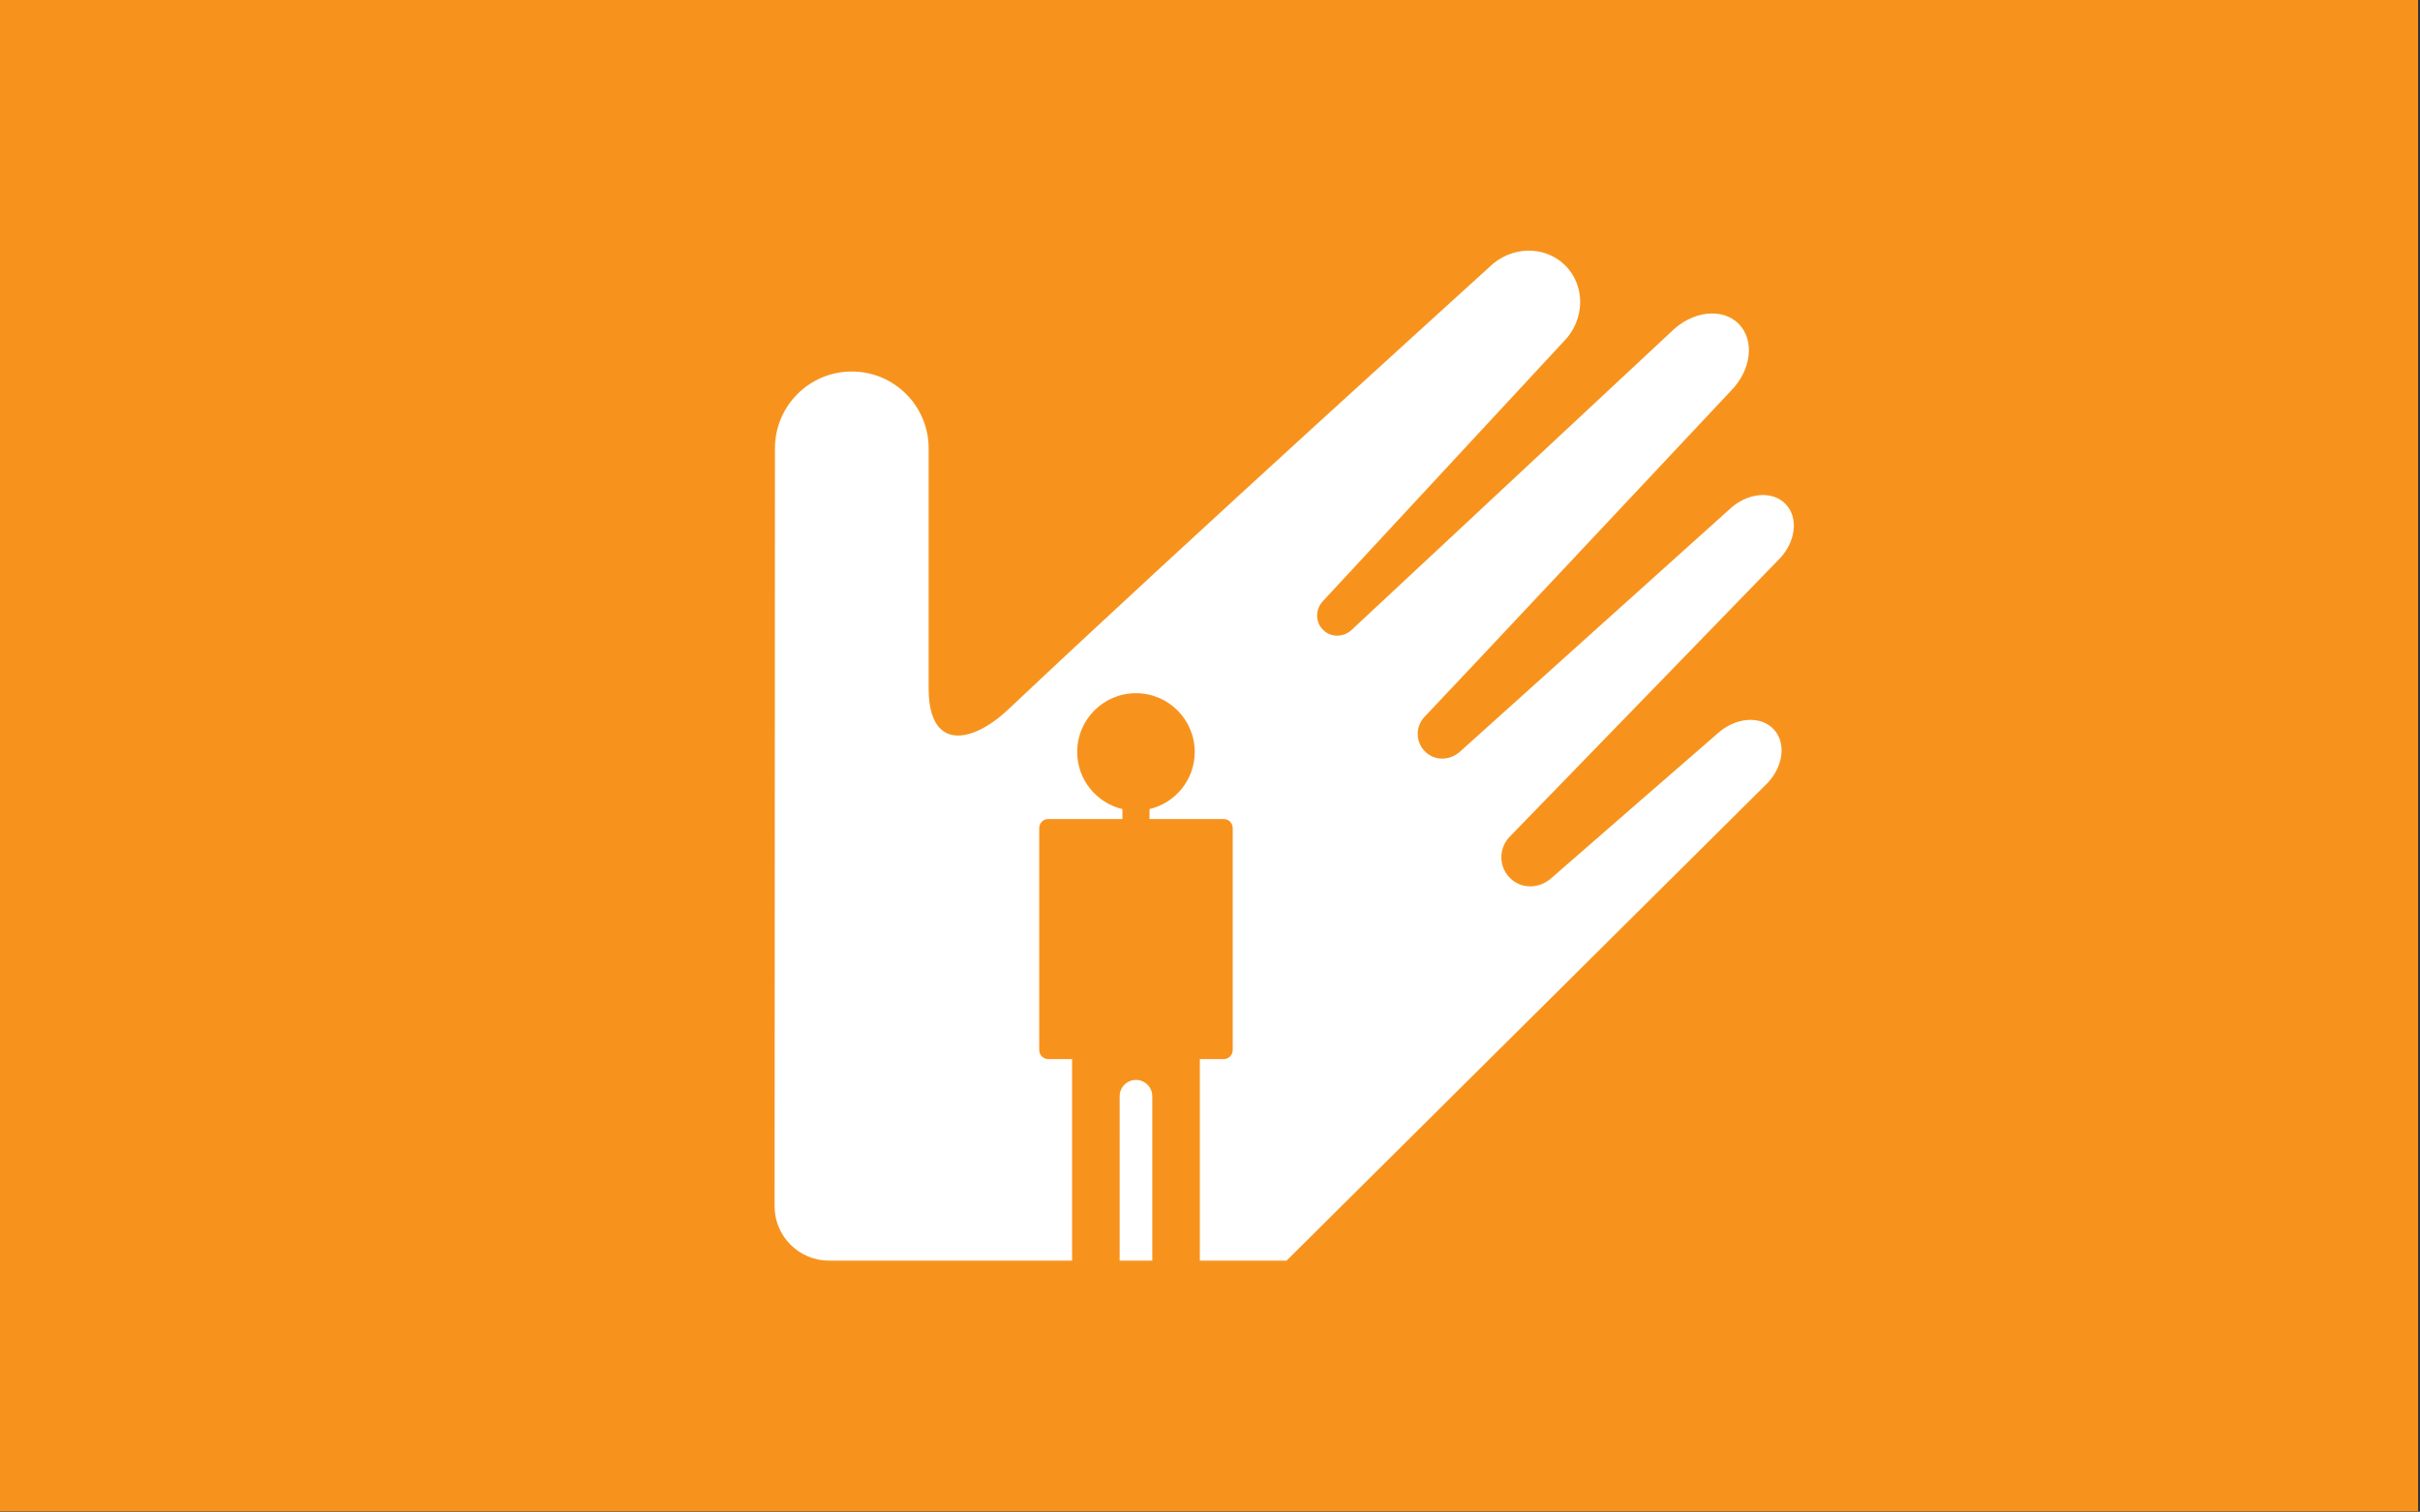 <?xml version="1.0" encoding="UTF-8" standalone="no"?><!DOCTYPE svg PUBLIC "-//W3C//DTD SVG 1.1//EN" "http://www.w3.org/Graphics/SVG/1.1/DTD/svg11.dtd"><svg width="100%" height="100%" viewBox="0 0 834 521" version="1.1" xmlns="http://www.w3.org/2000/svg" xmlns:xlink="http://www.w3.org/1999/xlink" xml:space="preserve" xmlns:serif="http://www.serif.com/" style="fill-rule:evenodd;clip-rule:evenodd;stroke-linejoin:round;stroke-miterlimit:2;"><rect x="0" y="0" width="834" height="521" fill="#333333" stroke="none"/><rect x="0" y="0" width="833.333" height="520.833" style="fill:#f7931d;"/><path d="M369.472,434.452l-0,-69.446l-8.214,0c-1.714,0 -3.116,-1.403 -3.116,-3.116l-0,-76.511c-0,-1.713 1.402,-3.116 3.116,-3.116l25.557,0l0,-3.428c-8.929,-2.112 -15.581,-10.114 -15.581,-19.687c0,-11.185 9.068,-20.251 20.252,-20.251c11.182,0 20.251,9.066 20.251,20.251c-0,9.571 -6.65,17.573 -15.578,19.685l0,3.43l25.554,0c1.713,0 3.116,1.403 3.116,3.116l0,76.511c0,1.713 -1.403,3.116 -3.116,3.116l-8.214,0l0,69.446l29.884,0c-0,0 164.43,-163.306 164.872,-163.72c6.235,-5.806 7.586,-14.49 3.016,-19.395c-4.568,-4.905 -13.325,-4.173 -19.561,1.633c-0.327,0.306 -54.227,47.093 -57.019,49.611c-4.153,3.745 -10.364,3.955 -14.318,0c-3.955,-3.954 -3.955,-10.364 0,-14.318c2.469,-2.47 91.833,-94.63 92.324,-95.103c6.133,-5.915 7.332,-14.623 2.678,-19.446c-4.654,-4.826 -13.398,-3.941 -19.53,1.973c-0.492,0.475 -89.826,80.718 -92.631,83.301c-3.481,3.204 -8.771,3.345 -12.117,-0c-3.345,-3.346 -3.345,-8.77 0,-12.116c2.801,-2.8 104.703,-111.453 105.299,-112.049c7.188,-7.179 8.436,-17.584 2.788,-23.239c-5.649,-5.654 -16.054,-4.419 -23.241,2.76c-0.597,0.596 -108.551,101.254 -110.091,102.706c-2.813,2.656 -7.174,2.737 -9.91,0c-2.74,-2.739 -2.654,-7.094 -0,-9.913c1.428,-1.521 82.327,-88.811 82.85,-89.333c7.444,-7.434 7.741,-19.204 0.663,-26.29c-7.075,-7.084 -18.845,-6.801 -26.289,0.633c-0.835,0.834 -103.147,93.303 -165.676,152.333c-12.396,11.703 -27.456,14.602 -27.456,-7.231l0,-82.73c0,-14.625 -11.856,-26.481 -26.481,-26.481c-14.624,-0 -26.481,11.856 -26.481,26.481c0,1.482 -0.121,261.24 -0.121,261.24c0,10.28 8.411,18.693 18.692,18.693l83.83,0l-0.001,0Zm27.637,0l-0,-56.66c-0,-3.104 -2.515,-5.62 -5.621,-5.62c-3.104,-0 -5.62,2.516 -5.62,5.62c0,0.075 -0.001,34.97 -0.005,56.66l11.246,0Z" style="fill:#fff;fill-rule:nonzero;"/></svg>